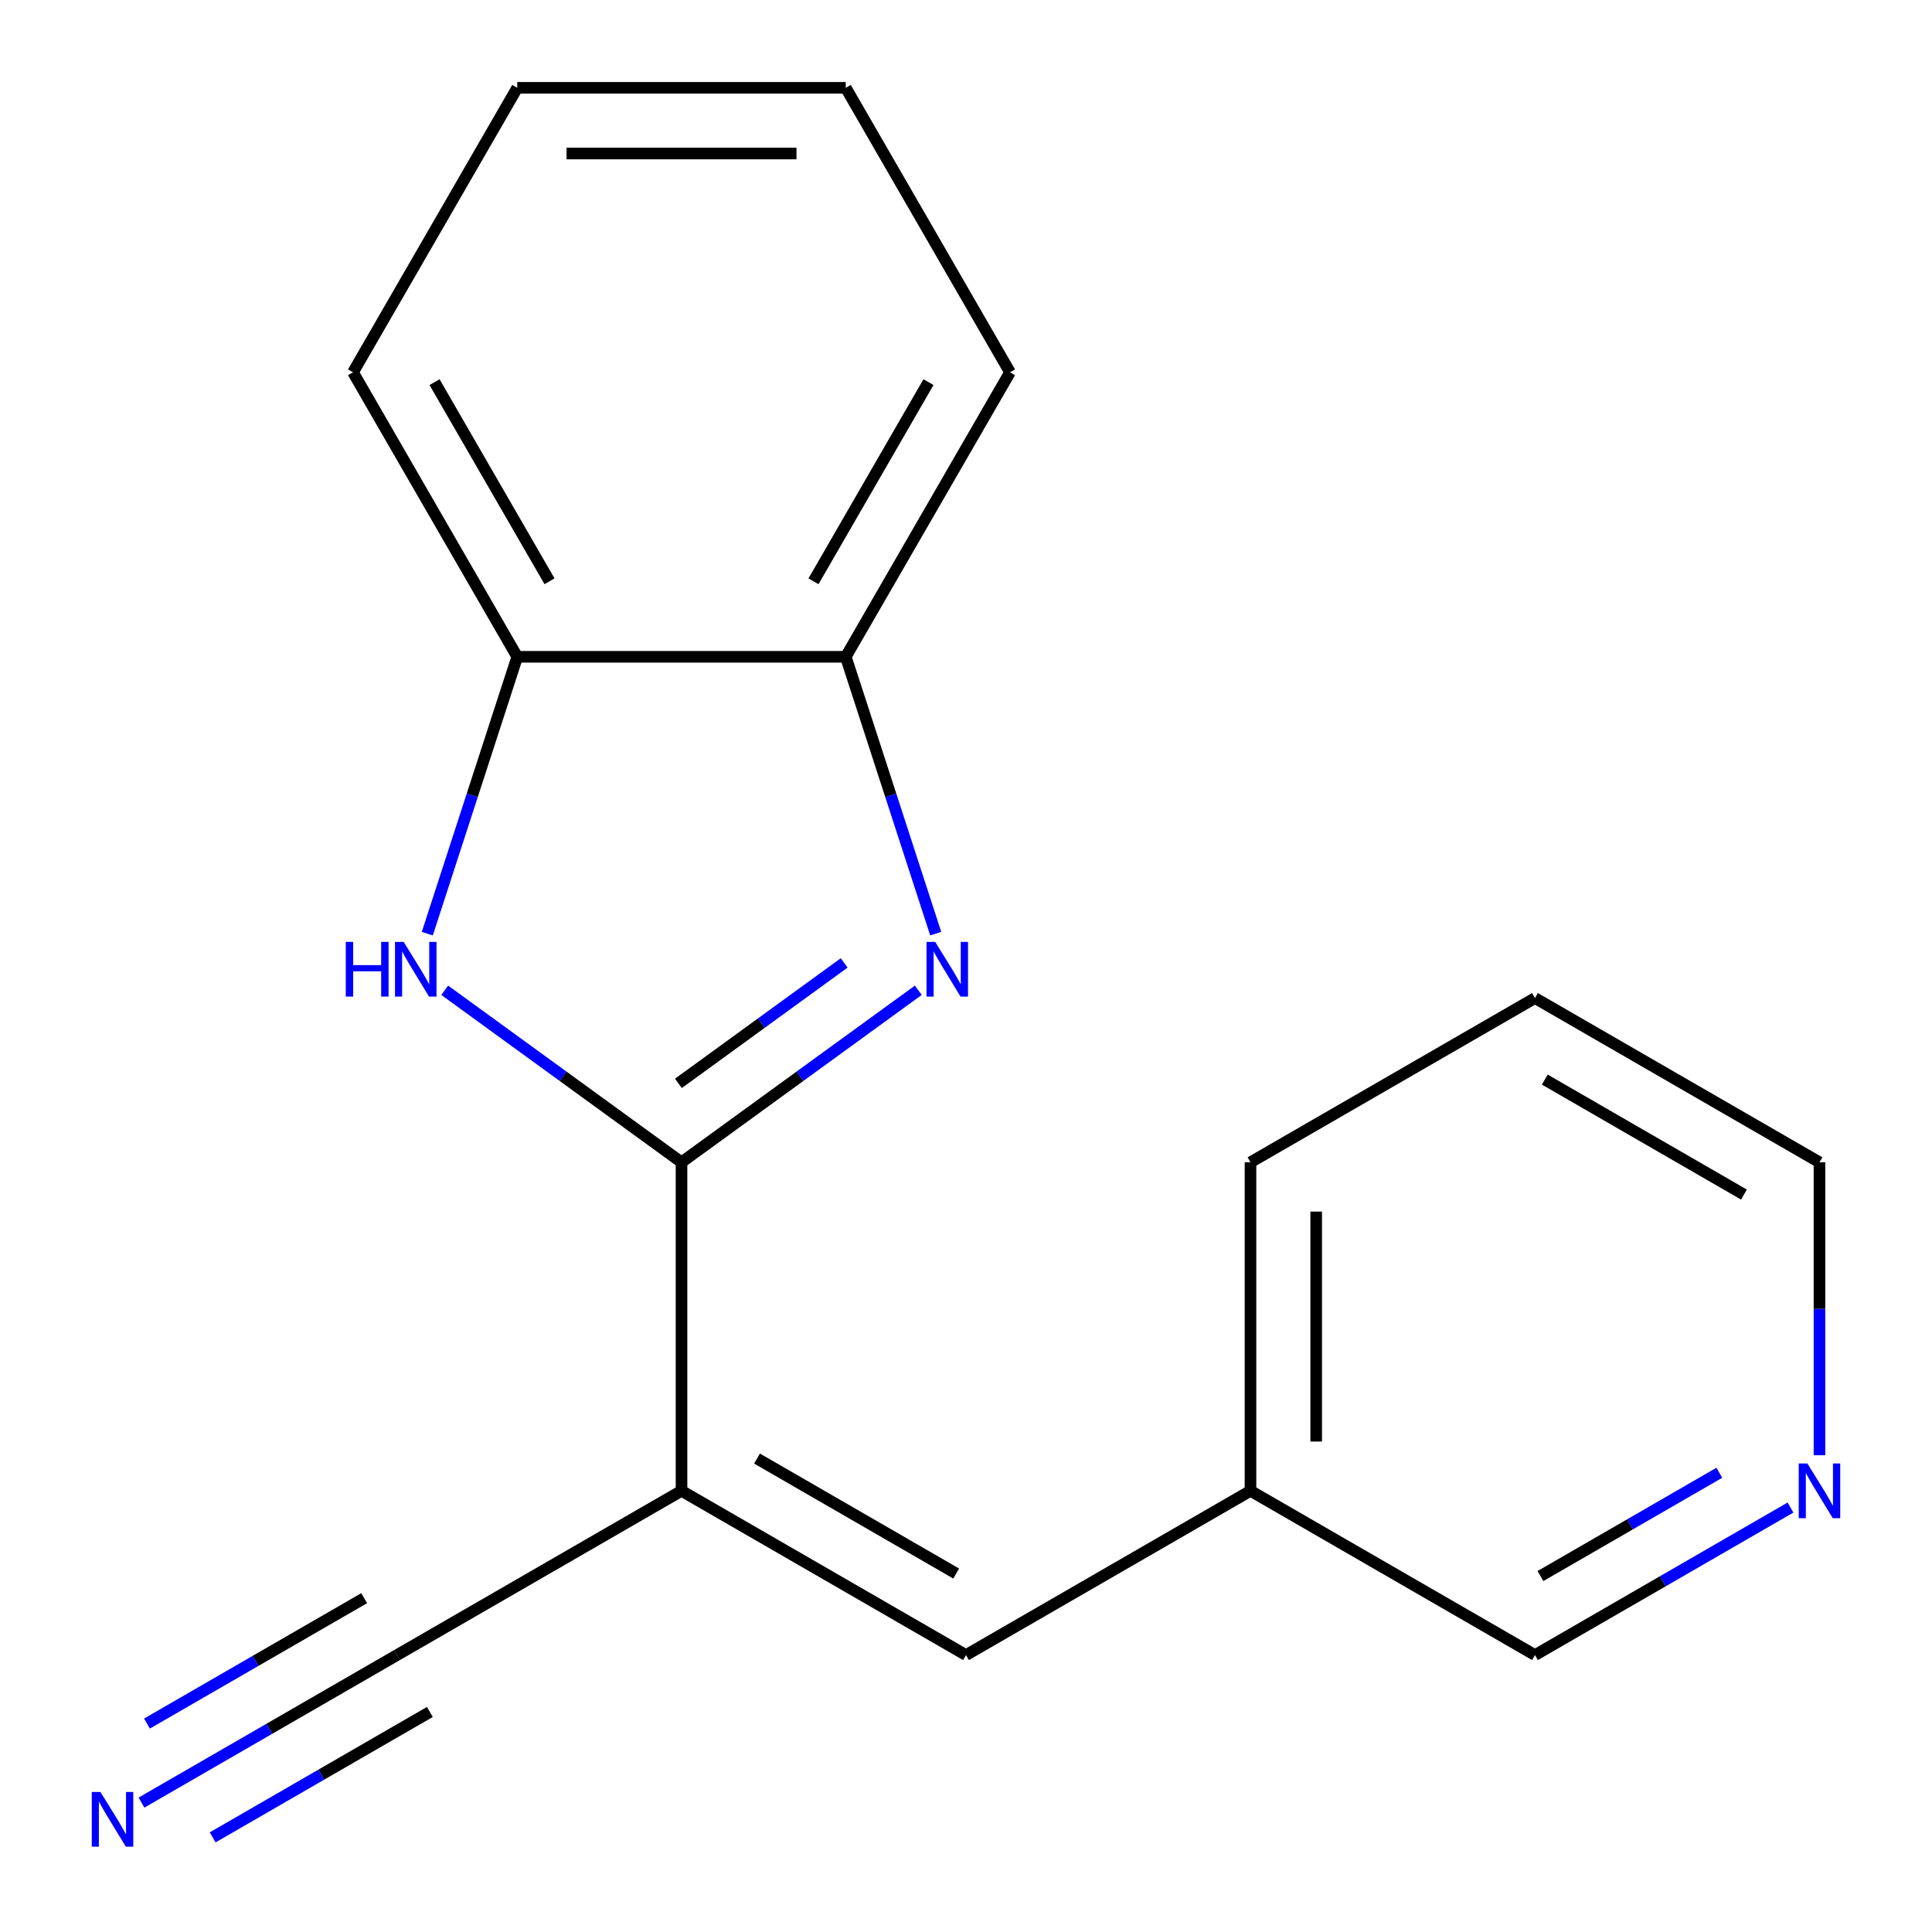 <?xml version='1.0' encoding='iso-8859-1'?>
<svg version='1.1' baseProfile='full'
              xmlns='http://www.w3.org/2000/svg'
                      xmlns:rdkit='http://www.rdkit.org/xml'
                      xmlns:xlink='http://www.w3.org/1999/xlink'
                  xml:space='preserve'
width='1000px' height='1000px' viewBox='0 0 1000 1000'>
<!-- END OF HEADER -->
<rect style='opacity:1.0;fill:#FFFFFF;stroke:none' width='1000' height='1000' x='0' y='0'> </rect>
<path class='bond-0' d='M 352.748,601.611 L 414.032,557.086' style='fill:none;fill-rule:evenodd;stroke:#000000;stroke-width:6px;stroke-linecap:butt;stroke-linejoin:miter;stroke-opacity:1' />
<path class='bond-0' d='M 414.032,557.086 L 475.316,512.56' style='fill:none;fill-rule:evenodd;stroke:#0000FF;stroke-width:6px;stroke-linecap:butt;stroke-linejoin:miter;stroke-opacity:1' />
<path class='bond-0' d='M 351.145,560.742 L 394.043,529.574' style='fill:none;fill-rule:evenodd;stroke:#000000;stroke-width:6px;stroke-linecap:butt;stroke-linejoin:miter;stroke-opacity:1' />
<path class='bond-0' d='M 394.043,529.574 L 436.942,498.406' style='fill:none;fill-rule:evenodd;stroke:#0000FF;stroke-width:6px;stroke-linecap:butt;stroke-linejoin:miter;stroke-opacity:1' />
<path class='bond-1' d='M 352.748,601.611 L 352.748,771.643' style='fill:none;fill-rule:evenodd;stroke:#000000;stroke-width:6px;stroke-linecap:butt;stroke-linejoin:miter;stroke-opacity:1' />
<path class='bond-2' d='M 352.748,601.611 L 291.464,557.086' style='fill:none;fill-rule:evenodd;stroke:#000000;stroke-width:6px;stroke-linecap:butt;stroke-linejoin:miter;stroke-opacity:1' />
<path class='bond-2' d='M 291.464,557.086 L 230.18,512.56' style='fill:none;fill-rule:evenodd;stroke:#0000FF;stroke-width:6px;stroke-linecap:butt;stroke-linejoin:miter;stroke-opacity:1' />
<path class='bond-4' d='M 484.325,483.258 L 461.044,411.608' style='fill:none;fill-rule:evenodd;stroke:#0000FF;stroke-width:6px;stroke-linecap:butt;stroke-linejoin:miter;stroke-opacity:1' />
<path class='bond-4' d='M 461.044,411.608 L 437.764,339.959' style='fill:none;fill-rule:evenodd;stroke:#000000;stroke-width:6px;stroke-linecap:butt;stroke-linejoin:miter;stroke-opacity:1' />
<path class='bond-3' d='M 352.748,771.643 L 500,856.659' style='fill:none;fill-rule:evenodd;stroke:#000000;stroke-width:6px;stroke-linecap:butt;stroke-linejoin:miter;stroke-opacity:1' />
<path class='bond-3' d='M 391.839,754.945 L 494.915,814.456' style='fill:none;fill-rule:evenodd;stroke:#000000;stroke-width:6px;stroke-linecap:butt;stroke-linejoin:miter;stroke-opacity:1' />
<path class='bond-5' d='M 352.748,771.643 L 205.496,856.659' style='fill:none;fill-rule:evenodd;stroke:#000000;stroke-width:6px;stroke-linecap:butt;stroke-linejoin:miter;stroke-opacity:1' />
<path class='bond-6' d='M 221.171,483.258 L 244.452,411.608' style='fill:none;fill-rule:evenodd;stroke:#0000FF;stroke-width:6px;stroke-linecap:butt;stroke-linejoin:miter;stroke-opacity:1' />
<path class='bond-6' d='M 244.452,411.608 L 267.732,339.959' style='fill:none;fill-rule:evenodd;stroke:#000000;stroke-width:6px;stroke-linecap:butt;stroke-linejoin:miter;stroke-opacity:1' />
<path class='bond-9' d='M 500,856.659 L 647.252,771.643' style='fill:none;fill-rule:evenodd;stroke:#000000;stroke-width:6px;stroke-linecap:butt;stroke-linejoin:miter;stroke-opacity:1' />
<path class='bond-11' d='M 437.764,339.959 L 522.78,192.707' style='fill:none;fill-rule:evenodd;stroke:#000000;stroke-width:6px;stroke-linecap:butt;stroke-linejoin:miter;stroke-opacity:1' />
<path class='bond-11' d='M 421.066,300.868 L 480.577,197.791' style='fill:none;fill-rule:evenodd;stroke:#000000;stroke-width:6px;stroke-linecap:butt;stroke-linejoin:miter;stroke-opacity:1' />
<path class='bond-18' d='M 437.764,339.959 L 267.732,339.959' style='fill:none;fill-rule:evenodd;stroke:#000000;stroke-width:6px;stroke-linecap:butt;stroke-linejoin:miter;stroke-opacity:1' />
<path class='bond-7' d='M 205.496,856.659 L 139.365,894.84' style='fill:none;fill-rule:evenodd;stroke:#000000;stroke-width:6px;stroke-linecap:butt;stroke-linejoin:miter;stroke-opacity:1' />
<path class='bond-7' d='M 139.365,894.84 L 73.234,933.02' style='fill:none;fill-rule:evenodd;stroke:#0000FF;stroke-width:6px;stroke-linecap:butt;stroke-linejoin:miter;stroke-opacity:1' />
<path class='bond-7' d='M 188.493,827.209 L 132.282,859.662' style='fill:none;fill-rule:evenodd;stroke:#000000;stroke-width:6px;stroke-linecap:butt;stroke-linejoin:miter;stroke-opacity:1' />
<path class='bond-7' d='M 132.282,859.662 L 76.07,892.116' style='fill:none;fill-rule:evenodd;stroke:#0000FF;stroke-width:6px;stroke-linecap:butt;stroke-linejoin:miter;stroke-opacity:1' />
<path class='bond-7' d='M 222.499,886.11 L 166.288,918.563' style='fill:none;fill-rule:evenodd;stroke:#000000;stroke-width:6px;stroke-linecap:butt;stroke-linejoin:miter;stroke-opacity:1' />
<path class='bond-7' d='M 166.288,918.563 L 110.077,951.017' style='fill:none;fill-rule:evenodd;stroke:#0000FF;stroke-width:6px;stroke-linecap:butt;stroke-linejoin:miter;stroke-opacity:1' />
<path class='bond-12' d='M 267.732,339.959 L 182.716,192.707' style='fill:none;fill-rule:evenodd;stroke:#000000;stroke-width:6px;stroke-linecap:butt;stroke-linejoin:miter;stroke-opacity:1' />
<path class='bond-12' d='M 284.43,300.868 L 224.919,197.791' style='fill:none;fill-rule:evenodd;stroke:#000000;stroke-width:6px;stroke-linecap:butt;stroke-linejoin:miter;stroke-opacity:1' />
<path class='bond-8' d='M 926.765,780.298 L 860.635,818.479' style='fill:none;fill-rule:evenodd;stroke:#0000FF;stroke-width:6px;stroke-linecap:butt;stroke-linejoin:miter;stroke-opacity:1' />
<path class='bond-8' d='M 860.635,818.479 L 794.504,856.659' style='fill:none;fill-rule:evenodd;stroke:#000000;stroke-width:6px;stroke-linecap:butt;stroke-linejoin:miter;stroke-opacity:1' />
<path class='bond-8' d='M 889.923,762.302 L 843.632,789.028' style='fill:none;fill-rule:evenodd;stroke:#0000FF;stroke-width:6px;stroke-linecap:butt;stroke-linejoin:miter;stroke-opacity:1' />
<path class='bond-8' d='M 843.632,789.028 L 797.34,815.755' style='fill:none;fill-rule:evenodd;stroke:#000000;stroke-width:6px;stroke-linecap:butt;stroke-linejoin:miter;stroke-opacity:1' />
<path class='bond-20' d='M 941.756,753.232 L 941.756,677.422' style='fill:none;fill-rule:evenodd;stroke:#0000FF;stroke-width:6px;stroke-linecap:butt;stroke-linejoin:miter;stroke-opacity:1' />
<path class='bond-20' d='M 941.756,677.422 L 941.756,601.611' style='fill:none;fill-rule:evenodd;stroke:#000000;stroke-width:6px;stroke-linecap:butt;stroke-linejoin:miter;stroke-opacity:1' />
<path class='bond-10' d='M 647.252,771.643 L 794.504,856.659' style='fill:none;fill-rule:evenodd;stroke:#000000;stroke-width:6px;stroke-linecap:butt;stroke-linejoin:miter;stroke-opacity:1' />
<path class='bond-14' d='M 647.252,771.643 L 647.252,601.611' style='fill:none;fill-rule:evenodd;stroke:#000000;stroke-width:6px;stroke-linecap:butt;stroke-linejoin:miter;stroke-opacity:1' />
<path class='bond-14' d='M 681.258,746.138 L 681.258,627.116' style='fill:none;fill-rule:evenodd;stroke:#000000;stroke-width:6px;stroke-linecap:butt;stroke-linejoin:miter;stroke-opacity:1' />
<path class='bond-17' d='M 522.78,192.707 L 437.764,45.455' style='fill:none;fill-rule:evenodd;stroke:#000000;stroke-width:6px;stroke-linecap:butt;stroke-linejoin:miter;stroke-opacity:1' />
<path class='bond-16' d='M 182.716,192.707 L 267.732,45.455' style='fill:none;fill-rule:evenodd;stroke:#000000;stroke-width:6px;stroke-linecap:butt;stroke-linejoin:miter;stroke-opacity:1' />
<path class='bond-13' d='M 941.756,601.611 L 794.504,516.595' style='fill:none;fill-rule:evenodd;stroke:#000000;stroke-width:6px;stroke-linecap:butt;stroke-linejoin:miter;stroke-opacity:1' />
<path class='bond-13' d='M 902.665,618.309 L 799.589,558.798' style='fill:none;fill-rule:evenodd;stroke:#000000;stroke-width:6px;stroke-linecap:butt;stroke-linejoin:miter;stroke-opacity:1' />
<path class='bond-15' d='M 647.252,601.611 L 794.504,516.595' style='fill:none;fill-rule:evenodd;stroke:#000000;stroke-width:6px;stroke-linecap:butt;stroke-linejoin:miter;stroke-opacity:1' />
<path class='bond-19' d='M 267.732,45.455 L 437.764,45.455' style='fill:none;fill-rule:evenodd;stroke:#000000;stroke-width:6px;stroke-linecap:butt;stroke-linejoin:miter;stroke-opacity:1' />
<path class='bond-19' d='M 293.237,79.461 L 412.259,79.461' style='fill:none;fill-rule:evenodd;stroke:#000000;stroke-width:6px;stroke-linecap:butt;stroke-linejoin:miter;stroke-opacity:1' />
<path  class='atom-1' d='M 484.047 487.509
L 493.327 502.509
Q 494.247 503.989, 495.727 506.669
Q 497.207 509.349, 497.287 509.509
L 497.287 487.509
L 501.047 487.509
L 501.047 515.829
L 497.167 515.829
L 487.207 499.429
Q 486.047 497.509, 484.807 495.309
Q 483.607 493.109, 483.247 492.429
L 483.247 515.829
L 479.567 515.829
L 479.567 487.509
L 484.047 487.509
' fill='#0000FF'/>
<path  class='atom-3' d='M 178.969 487.509
L 182.809 487.509
L 182.809 499.549
L 197.289 499.549
L 197.289 487.509
L 201.129 487.509
L 201.129 515.829
L 197.289 515.829
L 197.289 502.749
L 182.809 502.749
L 182.809 515.829
L 178.969 515.829
L 178.969 487.509
' fill='#0000FF'/>
<path  class='atom-3' d='M 208.929 487.509
L 218.209 502.509
Q 219.129 503.989, 220.609 506.669
Q 222.089 509.349, 222.169 509.509
L 222.169 487.509
L 225.929 487.509
L 225.929 515.829
L 222.049 515.829
L 212.089 499.429
Q 210.929 497.509, 209.689 495.309
Q 208.489 493.109, 208.129 492.429
L 208.129 515.829
L 204.449 515.829
L 204.449 487.509
L 208.929 487.509
' fill='#0000FF'/>
<path  class='atom-8' d='M 51.984 927.515
L 61.264 942.515
Q 62.184 943.995, 63.664 946.675
Q 65.144 949.355, 65.224 949.515
L 65.224 927.515
L 68.984 927.515
L 68.984 955.835
L 65.104 955.835
L 55.144 939.435
Q 53.984 937.515, 52.744 935.315
Q 51.544 933.115, 51.184 932.435
L 51.184 955.835
L 47.504 955.835
L 47.504 927.515
L 51.984 927.515
' fill='#0000FF'/>
<path  class='atom-9' d='M 935.496 757.483
L 944.776 772.483
Q 945.696 773.963, 947.176 776.643
Q 948.656 779.323, 948.736 779.483
L 948.736 757.483
L 952.496 757.483
L 952.496 785.803
L 948.616 785.803
L 938.656 769.403
Q 937.496 767.483, 936.256 765.283
Q 935.056 763.083, 934.696 762.403
L 934.696 785.803
L 931.016 785.803
L 931.016 757.483
L 935.496 757.483
' fill='#0000FF'/>
</svg>
